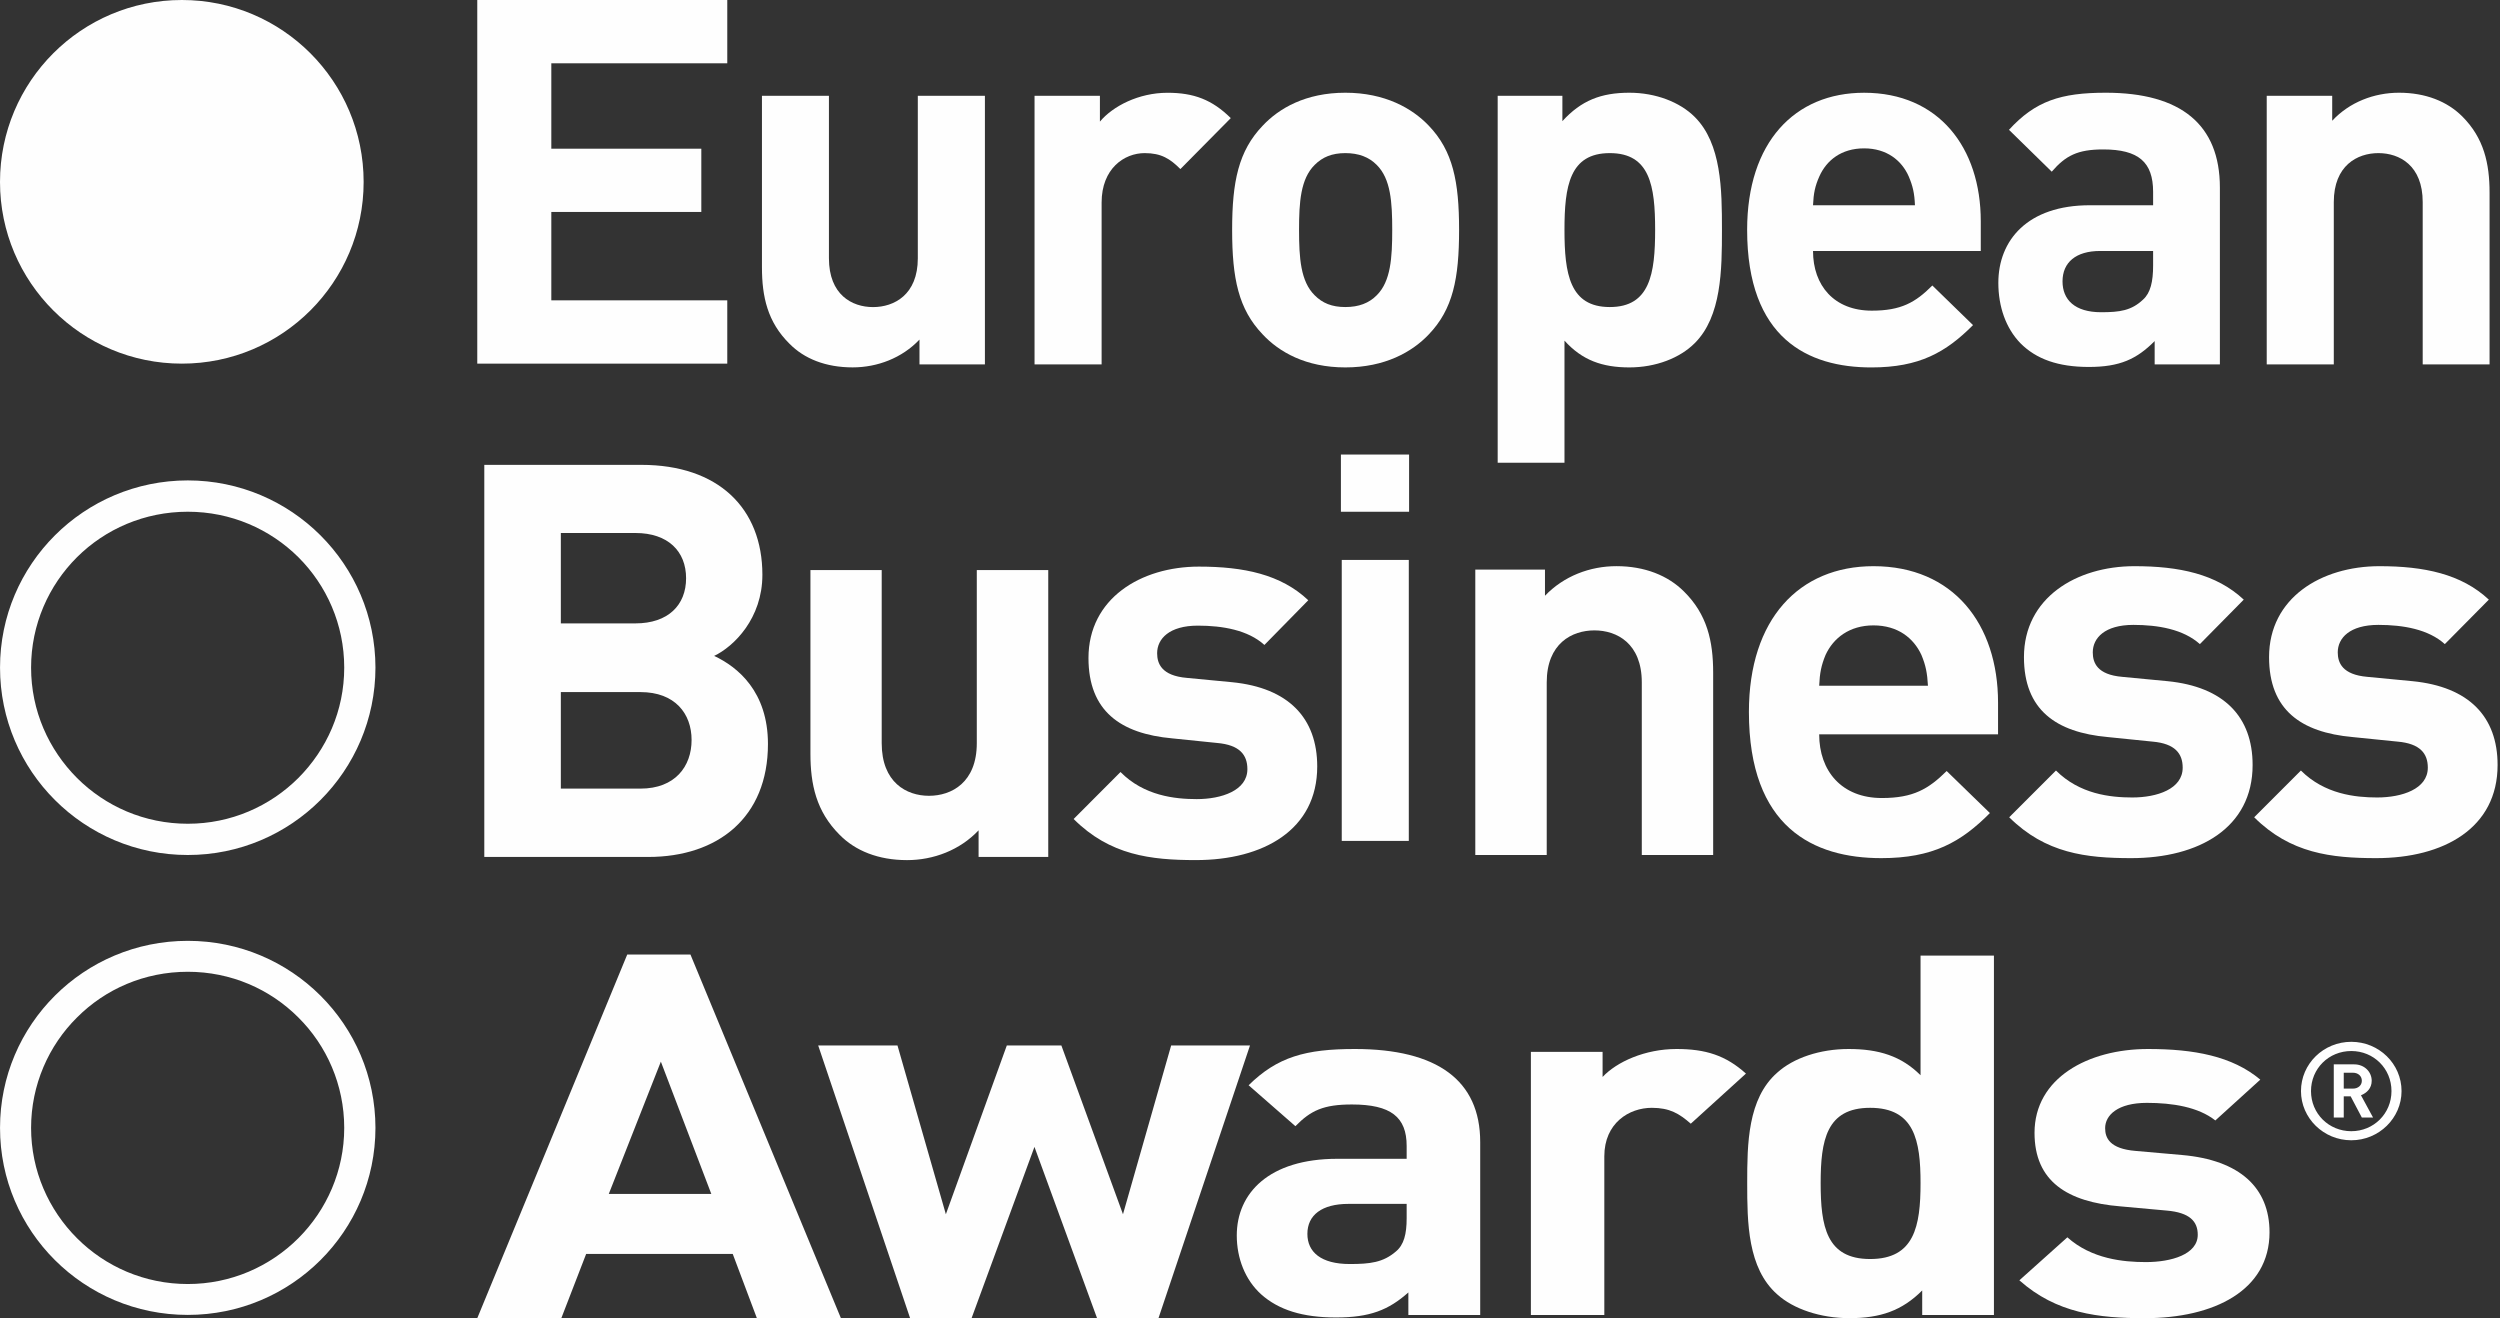 <?xml version="1.0" encoding="UTF-8"?>
<svg width="110px" height="58px" viewBox="0 0 110 58" version="1.1" xmlns="http://www.w3.org/2000/svg" xmlns:xlink="http://www.w3.org/1999/xlink">
    <rect x="0" y="0" width="110" height="58" fill="#333333" stroke="none"/>
    <!-- Generator: Sketch 47.1 (45422) - http://www.bohemiancoding.com/sketch -->
    <title>logo EBA</title>
    <desc>Created with Sketch.</desc>
    <defs></defs>
    <g id="Symbols" stroke="none" stroke-width="1" fill="none" fill-rule="evenodd">
        <g id="home-stats" transform="translate(-237, -1094)" fill="#FEFEFE">
            <g id="Group-2">
                <g id="recognition" transform="translate(237, 1020)">
                    <g id="Group-25" transform="translate(0, 74)">
                        <g id="logo-EBA">
                            <path d="M0,8.006 C0,3.584 3.582,0 8.003,0 C12.422,0 16,3.584 16,8.006 C16,12.42 12.422,16 8.003,16 C3.582,16 0,12.42 0,8.006" id="Fill-1"></path>
                            <polygon id="Fill-3" points="21 0 21 16 32 16 32 13.215 24.258 13.215 24.258 9.326 30.858 9.326 30.858 6.543 24.258 6.543 24.258 2.785 32 2.785 32 0"></polygon>
                            <g id="Group-24" transform="translate(21, 4)">
                                <path d="M19.457,12.033 L19.457,10.942 C18.685,11.757 17.599,12.165 16.517,12.165 C15.33,12.165 14.383,11.783 13.735,11.122 C12.775,10.173 12.526,9.061 12.526,7.763 L12.526,0.214 L15.473,0.214 L15.473,7.365 C15.473,8.968 16.485,9.512 17.414,9.512 C18.343,9.512 19.384,8.968 19.384,7.365 L19.384,0.214 L22.336,0.214 L22.336,12.033 L19.457,12.033 Z" id="Fill-4"></path>
                                <path d="M30.937,3.439 C30.482,2.985 30.098,2.737 29.365,2.737 C28.465,2.737 27.471,3.419 27.471,4.912 L27.471,12.033 L24.52,12.033 L24.52,0.214 L27.396,0.214 L27.396,1.351 C27.963,0.673 29.1,0.082 30.37,0.082 C31.526,0.082 32.334,0.385 33.154,1.197 L30.937,3.439 Z" id="Fill-6"></path>
                                <path d="M39.576,3.256 C39.236,2.913 38.786,2.737 38.194,2.737 C37.606,2.737 37.186,2.913 36.845,3.256 C36.224,3.872 36.158,4.893 36.158,6.114 C36.158,7.342 36.224,8.38 36.845,8.992 C37.186,9.338 37.606,9.51 38.194,9.51 C38.786,9.51 39.236,9.338 39.576,8.992 C40.194,8.38 40.258,7.342 40.258,6.114 C40.258,4.893 40.194,3.872 39.576,3.256 M41.868,10.713 C41.139,11.484 39.938,12.166 38.194,12.166 C36.451,12.166 35.275,11.484 34.557,10.713 C33.495,9.603 33.214,8.26 33.214,6.114 C33.214,3.987 33.495,2.641 34.557,1.532 C35.275,0.765 36.451,0.08 38.194,0.08 C39.938,0.08 41.139,0.765 41.868,1.532 C42.93,2.641 43.2,3.987 43.2,6.114 C43.2,8.26 42.93,9.603 41.868,10.713" id="Fill-8"></path>
                                <path d="M49.831,2.737 C48.064,2.737 47.837,4.183 47.837,6.114 C47.837,8.042 48.064,9.51 49.831,9.51 C51.6,9.51 51.826,8.042 51.826,6.114 C51.826,4.183 51.6,2.737 49.831,2.737 M53.568,11.099 C52.913,11.757 51.849,12.166 50.693,12.166 C49.498,12.166 48.612,11.848 47.837,10.988 L47.837,16.36 L44.898,16.36 L44.898,0.214 L47.745,0.214 L47.745,1.33 C48.574,0.422 49.445,0.08 50.693,0.08 C51.849,0.08 52.913,0.491 53.568,1.145 C54.748,2.321 54.766,4.346 54.766,6.114 C54.766,7.878 54.748,9.923 53.568,11.099" id="Fill-10"></path>
                                <path d="M62.983,3.76 C62.671,3.054 62.012,2.528 61.02,2.528 C60.019,2.528 59.368,3.054 59.052,3.76 C58.863,4.184 58.796,4.503 58.773,5.032 L63.258,5.032 C63.237,4.503 63.163,4.184 62.983,3.76 L62.983,3.76 Z M58.773,7.044 C58.773,8.562 59.701,9.669 61.359,9.669 C62.646,9.669 63.278,9.31 64.023,8.562 L65.813,10.305 C64.617,11.503 63.457,12.167 61.337,12.167 C58.553,12.167 55.874,10.895 55.874,6.113 C55.874,2.261 57.964,0.081 61.02,0.081 C64.299,0.081 66.154,2.489 66.154,5.733 L66.154,7.044 L58.773,7.044 Z" id="Fill-12"></path>
                                <path d="M73.737,7.043 L71.404,7.043 C70.342,7.043 69.751,7.543 69.751,8.381 C69.751,9.19 70.294,9.738 71.448,9.738 C72.269,9.738 72.784,9.668 73.3,9.177 C73.622,8.883 73.737,8.395 73.737,7.681 L73.737,7.043 Z M73.805,12.033 L73.805,11.008 C73.01,11.806 72.269,12.146 70.908,12.146 C69.568,12.146 68.596,11.806 67.896,11.099 C67.257,10.439 66.927,9.491 66.927,8.447 C66.927,6.568 68.215,5.031 70.953,5.031 L73.737,5.031 L73.737,4.443 C73.737,3.139 73.103,2.575 71.542,2.575 C70.41,2.575 69.887,2.849 69.277,3.554 L67.395,1.712 C68.557,0.441 69.679,0.08 71.653,0.08 C74.962,0.08 76.675,1.484 76.675,4.255 L76.675,12.033 L73.805,12.033 Z" id="Fill-14"></path>
                                <path d="M85.599,12.033 L85.599,4.892 C85.599,3.282 84.58,2.737 83.649,2.737 C82.722,2.737 81.687,3.282 81.687,4.892 L81.687,12.033 L78.736,12.033 L78.736,0.214 L81.617,0.214 L81.617,1.313 C82.383,0.49 83.467,0.08 84.557,0.08 C85.73,0.08 86.682,0.465 87.34,1.123 C88.292,2.075 88.541,3.191 88.541,4.482 L88.541,12.033 L85.599,12.033 Z" id="Fill-16"></path>
                                <path d="M7.182,26.452 L3.677,26.452 L3.677,30.699 L7.182,30.699 C8.701,30.699 9.43,29.725 9.43,28.559 C9.43,27.401 8.701,26.452 7.182,26.452 M6.959,19.452 L3.677,19.452 L3.677,23.429 L6.959,23.429 C8.393,23.429 9.188,22.629 9.188,21.442 C9.188,20.257 8.393,19.452 6.959,19.452 M7.521,33.706 L0.309,33.706 L0.309,16.454 L7.225,16.454 C10.592,16.454 12.545,18.349 12.545,21.292 C12.545,23.209 11.294,24.444 10.422,24.86 C11.464,25.348 12.79,26.433 12.79,28.737 C12.79,31.964 10.592,33.706 7.521,33.706" id="Fill-18"></path>
                                <path d="M22.058,33.705 L22.058,32.534 C21.236,33.405 20.077,33.845 18.908,33.845 C17.657,33.845 16.634,33.44 15.934,32.722 C14.917,31.7 14.659,30.522 14.659,29.156 L14.659,21.083 L17.795,21.083 L17.795,28.7 C17.795,30.429 18.887,31.015 19.875,31.015 C20.871,31.015 21.979,30.429 21.979,28.7 L21.979,21.083 L25.123,21.083 L25.123,33.705 L22.058,33.705 Z" id="Fill-20"></path>
                                <path d="M31.619,33.844 C29.631,33.844 27.837,33.632 26.24,32.036 L28.302,29.969 C29.334,31.014 30.693,31.161 31.658,31.161 C32.739,31.161 33.885,30.787 33.885,29.843 C33.885,29.219 33.551,28.776 32.548,28.69 L30.576,28.488 C28.302,28.282 26.893,27.285 26.893,24.953 C26.893,22.335 29.194,20.931 31.753,20.931 C33.721,20.931 35.361,21.272 36.564,22.411 L34.634,24.378 C33.912,23.722 32.793,23.528 31.706,23.528 C30.446,23.528 29.914,24.109 29.914,24.742 C29.914,25.199 30.111,25.732 31.221,25.827 L33.21,26.017 C35.696,26.262 36.958,27.595 36.958,29.725 C36.958,32.513 34.591,33.844 31.619,33.844" id="Fill-22"></path>
                            </g>
                            <path d="M59.037,37 L61.987,37 L61.987,24.637 L59.037,24.637 L59.037,37 Z M59,22.517 L62,22.517 L62,20 L59,20 L59,22.517 Z" id="Fill-25"></path>
                            <g id="Group-38" transform="translate(0, 21)">
                                <path d="M72.239,16.62 L72.239,9.027 C72.239,7.31 71.143,6.737 70.155,6.737 C69.167,6.737 68.056,7.31 68.056,9.027 L68.056,16.62 L64.913,16.62 L64.913,4.063 L67.979,4.063 L67.979,5.213 C68.811,4.345 69.958,3.911 71.126,3.911 C72.374,3.911 73.395,4.327 74.095,5.026 C75.116,6.034 75.379,7.215 75.379,8.594 L75.379,16.62 L72.239,16.62 Z" id="Fill-26"></path>
                                <path d="M84.543,7.819 C84.2,7.073 83.502,6.517 82.432,6.517 C81.378,6.517 80.666,7.073 80.324,7.819 C80.135,8.276 80.069,8.613 80.044,9.173 L84.83,9.173 C84.799,8.613 84.733,8.276 84.543,7.819 L84.543,7.819 Z M80.044,11.31 C80.044,12.925 81.035,14.113 82.802,14.113 C84.182,14.113 84.853,13.717 85.653,12.925 L87.556,14.775 C86.281,16.057 85.042,16.758 82.777,16.758 C79.797,16.758 76.952,15.415 76.952,10.325 C76.952,6.231 79.169,3.912 82.432,3.912 C85.942,3.912 87.914,6.46 87.914,9.915 L87.914,11.31 L80.044,11.31 Z" id="Fill-28"></path>
                                <path d="M93.776,16.758 C91.788,16.758 90.005,16.548 88.405,14.96 L90.463,12.903 C91.504,13.943 92.851,14.089 93.819,14.089 C94.91,14.089 96.038,13.717 96.038,12.778 C96.038,12.157 95.701,11.717 94.712,11.631 L92.737,11.43 C90.463,11.224 89.054,10.233 89.054,7.913 C89.054,5.309 91.354,3.912 93.917,3.912 C95.875,3.912 97.515,4.251 98.725,5.384 L96.794,7.341 C96.068,6.688 94.957,6.495 93.867,6.495 C92.61,6.495 92.082,7.073 92.082,7.703 C92.082,8.158 92.271,8.688 93.384,8.782 L95.365,8.971 C97.854,9.216 99.115,10.541 99.115,12.66 C99.115,15.434 96.739,16.758 93.776,16.758" id="Fill-30"></path>
                                <path d="M104.555,16.758 C102.574,16.758 100.776,16.548 99.184,14.96 L101.24,12.903 C102.279,13.943 103.634,14.089 104.594,14.089 C105.686,14.089 106.824,13.717 106.824,12.778 C106.824,12.157 106.487,11.717 105.493,11.631 L103.51,11.43 C101.24,11.224 99.839,10.233 99.839,7.913 C99.839,5.309 102.133,3.912 104.698,3.912 C106.652,3.912 108.298,4.251 109.509,5.384 L107.572,7.341 C106.852,6.688 105.736,6.495 104.65,6.495 C103.39,6.495 102.861,7.073 102.861,7.703 C102.861,8.158 103.059,8.688 104.169,8.782 L106.142,8.971 C108.643,9.216 109.894,10.541 109.894,12.66 C109.894,15.434 107.529,16.758 104.555,16.758" id="Fill-32"></path>
                                <path d="M8.263,20.397 C3.694,20.397 0.001,24.079 0.001,28.627 C0.001,33.174 3.694,36.856 8.263,36.856 C12.824,36.856 16.515,33.174 16.52,28.627 C16.515,24.079 12.824,20.397 8.263,20.397 M13.128,33.481 C11.877,34.729 10.16,35.497 8.263,35.497 C6.358,35.497 4.636,34.729 3.388,33.481 C2.142,32.235 1.368,30.516 1.368,28.627 C1.368,26.734 2.142,25.005 3.388,23.769 C4.636,22.517 6.358,21.758 8.263,21.758 C10.16,21.758 11.877,22.517 13.128,23.769 C14.373,25.005 15.146,26.734 15.146,28.627 C15.146,30.516 14.373,32.235 13.128,33.481" id="Fill-34"></path>
                                <path d="M8.263,0.138 C3.694,0.142 0.001,3.831 0.001,8.375 C0.001,12.924 3.694,16.62 8.263,16.62 C12.824,16.62 16.515,12.924 16.52,8.375 C16.515,3.831 12.824,0.142 8.263,0.138 M13.128,13.231 C11.877,14.478 10.16,15.245 8.263,15.245 C6.358,15.245 4.636,14.478 3.388,13.231 C2.142,11.98 1.368,10.276 1.368,8.375 C1.368,6.478 2.142,4.76 3.388,3.517 C4.636,2.277 6.358,1.516 8.263,1.516 C10.16,1.516 11.877,2.277 13.128,3.517 C14.373,4.76 15.146,6.478 15.146,8.375 C15.146,10.276 14.373,11.98 13.128,13.231" id="Fill-36"></path>
                            </g>
                            <path d="M27.598,42 L21,58 L24.698,58 L25.791,55.172 L32.24,55.172 L33.303,58 L37,58 L30.38,42 L27.598,42 Z M29.078,46.712 L31.298,52.534 L26.786,52.534 L29.078,46.712 Z" id="Fill-39"></path>
                            <polygon id="Fill-40" points="51.531 46 49.411 53.427 46.7 46 44.3 46 41.618 53.427 39.489 46 36 46 40.045 58 42.749 58 45.516 50.463 48.271 58 50.973 58 55 46"></polygon>
                            <g id="Group-51" transform="translate(54, 42)">
                                <path d="M7.893,10.971 L5.332,10.971 C4.165,10.971 3.525,11.461 3.525,12.291 C3.525,13.089 4.122,13.617 5.389,13.617 C6.279,13.617 6.857,13.551 7.421,13.064 C7.772,12.772 7.893,12.303 7.893,11.596 L7.893,10.971 Z M7.968,15.859 L7.968,14.867 C7.101,15.639 6.279,15.969 4.786,15.969 C3.318,15.969 2.261,15.639 1.489,14.949 C0.788,14.315 0.418,13.368 0.418,12.359 C0.418,10.502 1.832,8.987 4.843,8.987 L7.893,8.987 L7.893,8.421 C7.893,7.149 7.197,6.597 5.484,6.597 C4.24,6.597 3.676,6.857 2.998,7.552 L0.939,5.751 C2.208,4.502 3.45,4.156 5.613,4.156 C9.229,4.156 11.129,5.53 11.129,8.249 L11.129,15.859 L7.968,15.859 Z" id="Fill-41"></path>
                                <path d="M20.395,7.442 C19.888,7 19.471,6.744 18.679,6.744 C17.681,6.744 16.59,7.413 16.59,8.879 L16.59,15.861 L13.359,15.861 L13.359,4.283 L16.514,4.283 L16.514,5.386 C17.135,4.722 18.379,4.156 19.768,4.156 C21.042,4.156 21.93,4.434 22.822,5.238 L20.395,7.442 Z" id="Fill-43"></path>
                                <path d="M28.286,6.744 C26.359,6.744 26.109,8.177 26.109,10.057 C26.109,11.955 26.359,13.397 28.286,13.397 C30.233,13.397 30.504,11.955 30.504,10.057 C30.504,8.177 30.233,6.744 28.286,6.744 L28.286,6.744 Z M30.577,15.861 L30.577,14.78 C29.689,15.669 28.738,15.999 27.374,15.999 C26.109,15.999 24.913,15.602 24.194,14.949 C22.897,13.8 22.877,11.803 22.877,10.057 C22.877,8.325 22.897,6.343 24.194,5.2 C24.913,4.548 26.078,4.156 27.343,4.156 C28.664,4.156 29.658,4.465 30.504,5.311 L30.504,0.047 L33.733,0.047 L33.733,15.861 L30.577,15.861 Z" id="Fill-45"></path>
                                <path d="M40.366,16 C38.332,16 36.487,15.788 34.852,14.334 L36.964,12.442 C38.032,13.396 39.425,13.532 40.42,13.532 C41.533,13.532 42.701,13.196 42.701,12.329 C42.701,11.744 42.35,11.351 41.332,11.265 L39.297,11.08 C36.964,10.891 35.519,9.979 35.519,7.846 C35.519,5.431 37.877,4.156 40.514,4.156 C42.528,4.156 44.215,4.465 45.453,5.504 L43.475,7.3 C42.722,6.706 41.587,6.526 40.466,6.526 C39.178,6.526 38.626,7.069 38.626,7.639 C38.626,8.066 38.823,8.548 39.971,8.641 L42.007,8.82 C44.564,9.044 45.859,10.271 45.859,12.22 C45.859,14.779 43.42,16 40.366,16" id="Fill-47"></path>
                                <path d="M49.456,8.172 C48.234,8.172 47.243,7.193 47.243,6.008 C47.243,4.809 48.234,3.84 49.456,3.84 C50.677,3.84 51.668,4.809 51.668,6.008 C51.668,7.193 50.677,8.172 49.456,8.172 L49.456,8.172 Z M49.456,4.245 C48.465,4.245 47.684,5.018 47.684,6.008 C47.684,6.996 48.465,7.773 49.456,7.773 C50.445,7.773 51.225,6.996 51.225,6.008 C51.225,5.018 50.445,4.245 49.456,4.245 L49.456,4.245 Z M49.921,7.172 L49.429,6.239 L49.125,6.239 L49.125,7.172 L48.686,7.172 L48.686,4.832 L49.584,4.832 C50.036,4.832 50.355,5.162 50.355,5.555 C50.355,5.879 50.145,6.088 49.883,6.192 L50.415,7.172 L49.921,7.172 Z M49.529,5.2 L49.125,5.2 L49.125,5.899 L49.529,5.899 C49.76,5.899 49.921,5.751 49.921,5.555 C49.921,5.348 49.76,5.2 49.529,5.2 L49.529,5.2 Z" id="Fill-49"></path>
                            </g>
                        </g>
                    </g>
                </g>
            </g>
        </g>
    </g>
</svg>
